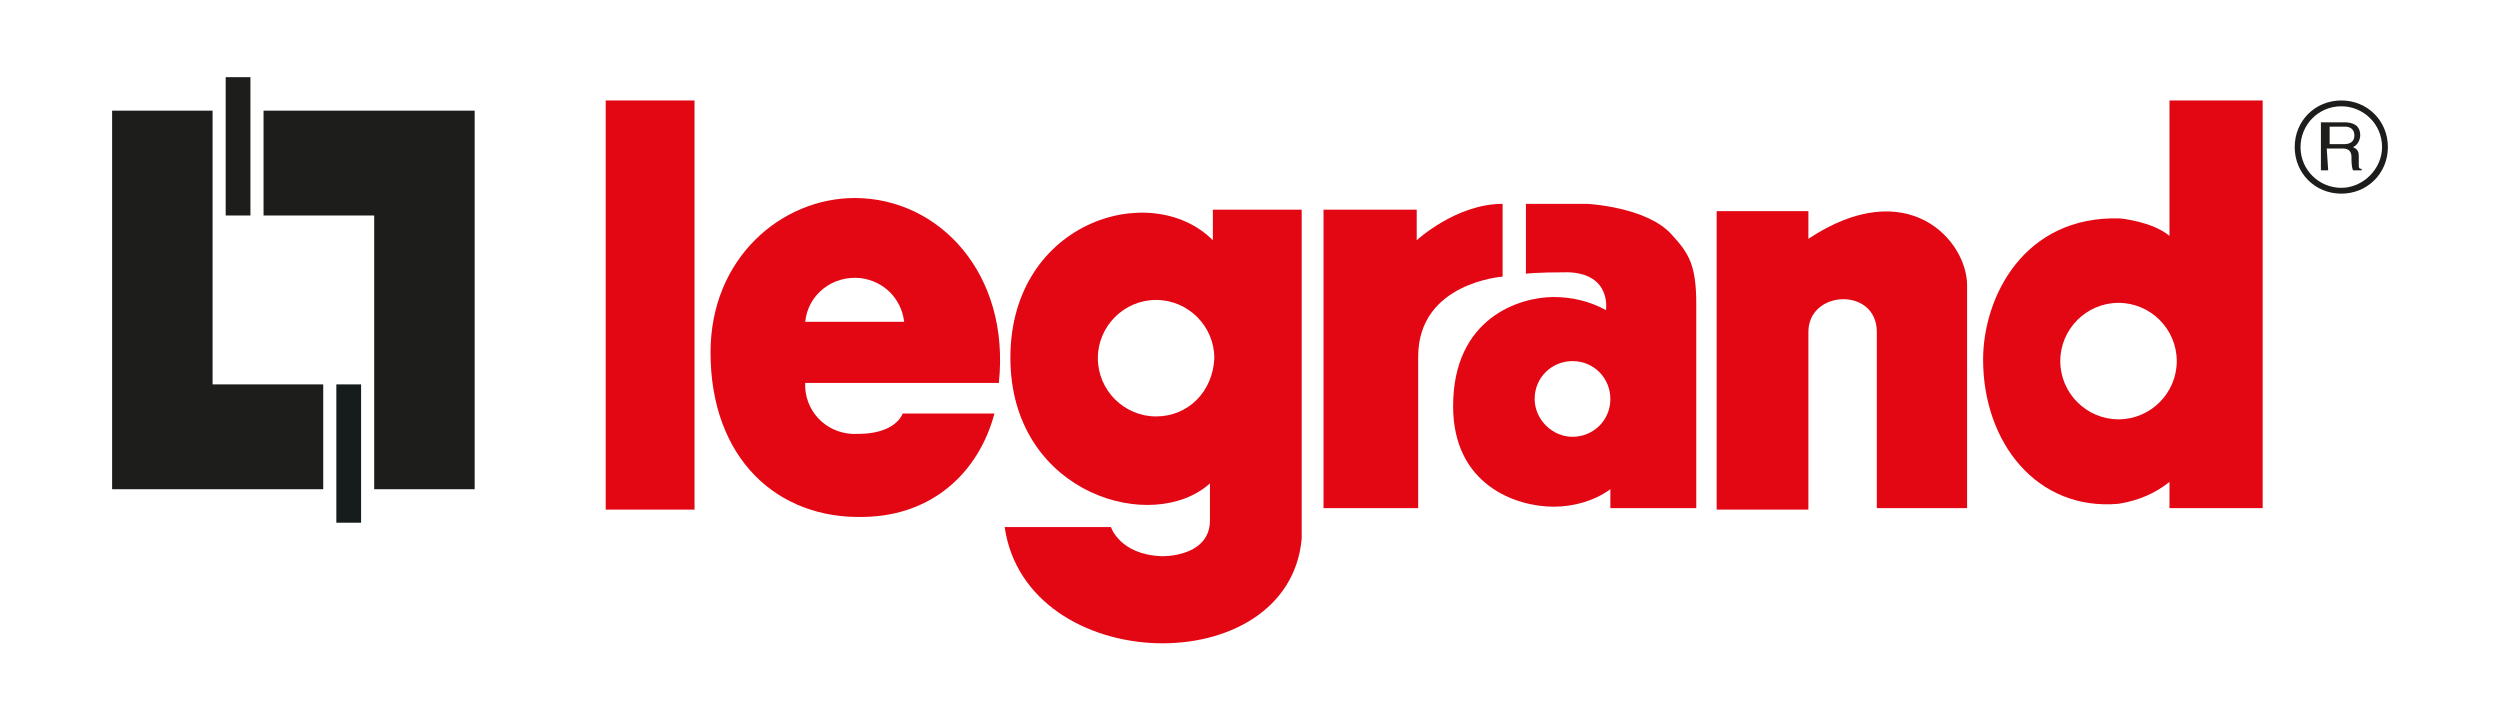 <svg xmlns="http://www.w3.org/2000/svg" xmlns:xlink="http://www.w3.org/1999/xlink" id="&#x420;&#x435;&#x436;&#x438;&#x43C;_&#x438;&#x437;&#x43E;&#x43B;&#x44F;&#x446;&#x438;&#x438;" x="0px" y="0px" viewBox="0 0 171.7 49.5" style="enable-background:new 0 0 171.7 49.5;" xml:space="preserve"><style type="text/css">	.st0{fill:#1D1D1B;}	.st1{fill:#161C1B;}	.st2{fill:#E30613;}</style><g id="katman_2">	<g id="Layer_1_00000077305865415888898430000013387664237832669370_">		<polyline class="st0" points="18.1,7.6 18.1,14.8 25.7,14.8 25.7,33.6 32.6,33.6 32.6,7.6 18.1,7.6   "></polyline>		<rect x="15.5" y="5.3" class="st0" width="1.7" height="9.5"></rect>		<polyline class="st0" points="22.2,33.6 22.2,26.4 14.6,26.4 14.6,7.6 7.7,7.6 7.7,33.6 22.2,33.6   "></polyline>		<polyline class="st1" points="23.1,26.4 23.1,35.9 24.8,35.9 24.8,26.4 23.1,26.4   "></polyline>		<rect x="41.6" y="6.9" class="st2" width="6.1" height="28.1"></rect>		<path class="st2" d="M90.9,14.4v20.5h6.5V24.5c0-5.1,5.8-5.5,5.8-5.5v-5c-3.2,0-5.9,2.5-5.9,2.5v-2.1H90.9"></path>		<path class="st2" d="M117.9,14.4v20.6h6.3V22.8c0-2.9,4.7-3.1,4.7,0v12.1h6.2V19.6c0-3.1-4.1-7.7-10.9-3.2v-1.9H117.9"></path>		<path class="st0" d="M160.8,12.9c-1.5,0-2.8-1.2-2.8-2.8c0-1.5,1.2-2.8,2.8-2.8c1.5,0,2.8,1.2,2.8,2.8    C163.6,11.6,162.3,12.9,160.8,12.9C160.8,12.9,160.8,12.9,160.8,12.9 M160.8,6.9c-1.8,0-3.2,1.4-3.2,3.2s1.4,3.2,3.2,3.2    c1.8,0,3.2-1.4,3.2-3.2c0,0,0,0,0,0C164,8.3,162.6,6.9,160.8,6.9C160.8,6.9,160.8,6.9,160.8,6.9L160.8,6.9z"></path>		<path class="st0" d="M159.9,9.9h1.1c0.3,0,0.7-0.1,0.7-0.6c0-0.5-0.4-0.6-0.6-0.6h-1.1V9.9 M159.9,11.7h-0.5V8.4h1.6    c0.6,0,1.1,0.2,1.1,0.9c0,0.3-0.2,0.7-0.5,0.8c0.2,0.1,0.4,0.2,0.4,0.6l0,0.6c0,0.2,0,0.3,0.2,0.3v0.1h-0.6    c-0.1-0.3-0.1-0.6-0.1-0.9c0-0.3-0.1-0.6-0.6-0.6h-1.1L159.9,11.7z"></path>		<path class="st2" d="M104.8,18.8c0,0,0.6-0.1,2.9-0.1c3,0.1,2.6,2.6,2.6,2.6c-1.1-0.6-2.3-0.9-3.6-0.9c-2.3,0-6.9,1.4-6.9,7.5    c0,5.4,4.3,6.9,6.9,6.9c1.4,0,2.8-0.4,3.9-1.2v1.3h5.9v-14c0-2.7-0.5-3.5-1.7-4.8c-1.7-1.9-5.8-2.1-5.8-2.1h-4.2V18.8 M105.4,27.4    c0-1.5,1.2-2.6,2.6-2.6c1.5,0,2.6,1.2,2.6,2.6c0,1.5-1.2,2.6-2.6,2.6l0,0C106.6,30,105.4,28.8,105.4,27.4    C105.4,27.4,105.4,27.4,105.4,27.4L105.4,27.4z"></path>		<path class="st2" d="M145.5,28.8c-2.2,0-4-1.8-4-4s1.8-4,4-4c2.2,0,4,1.8,4,4C149.5,27,147.7,28.8,145.5,28.8 M145.6,15    c-6.6-0.2-9.4,5.4-9.4,9.7c0,5.7,3.7,10.4,9.3,9.9c1.3-0.2,2.5-0.7,3.5-1.5v1.8h6.4V6.9h-6.4v9.3C147.8,15.2,145.6,15,145.6,15z"></path>		<path class="st2" d="M79.4,28.6c-2.2,0-4-1.8-4-4c0-2.2,1.8-4,4-4c2.2,0,4,1.8,4,4c0,0,0,0,0,0C83.3,26.9,81.6,28.6,79.4,28.6     M79.8,38.2c-2.9-0.1-3.5-2-3.5-2H69c1.5,10.3,19.5,10.7,20.4,0.8V14.4h-6.1v2.1C79,12.2,69.1,15.3,69.4,25    c0.3,9,9.8,11.7,13.7,8.2v2.4C83.2,38.3,79.8,38.2,79.8,38.2L79.8,38.2z"></path>		<path class="st2" d="M55.3,22.1c0.2-1.9,1.9-3.2,3.8-3c1.6,0.2,2.8,1.4,3,3H55.3 M58.7,13.6c-5,0-9.9,4.1-9.9,10.6    c0,7.3,4.6,11.5,10.6,11.3c4.6-0.1,7.8-3,8.9-7.1H62c-0.3,0.7-1.2,1.4-3.1,1.4c-1.9,0.1-3.5-1.3-3.6-3.2c0-0.1,0-0.2,0-0.3h13.3    C69.4,18.8,64.5,13.6,58.7,13.6z"></path>	</g></g></svg>